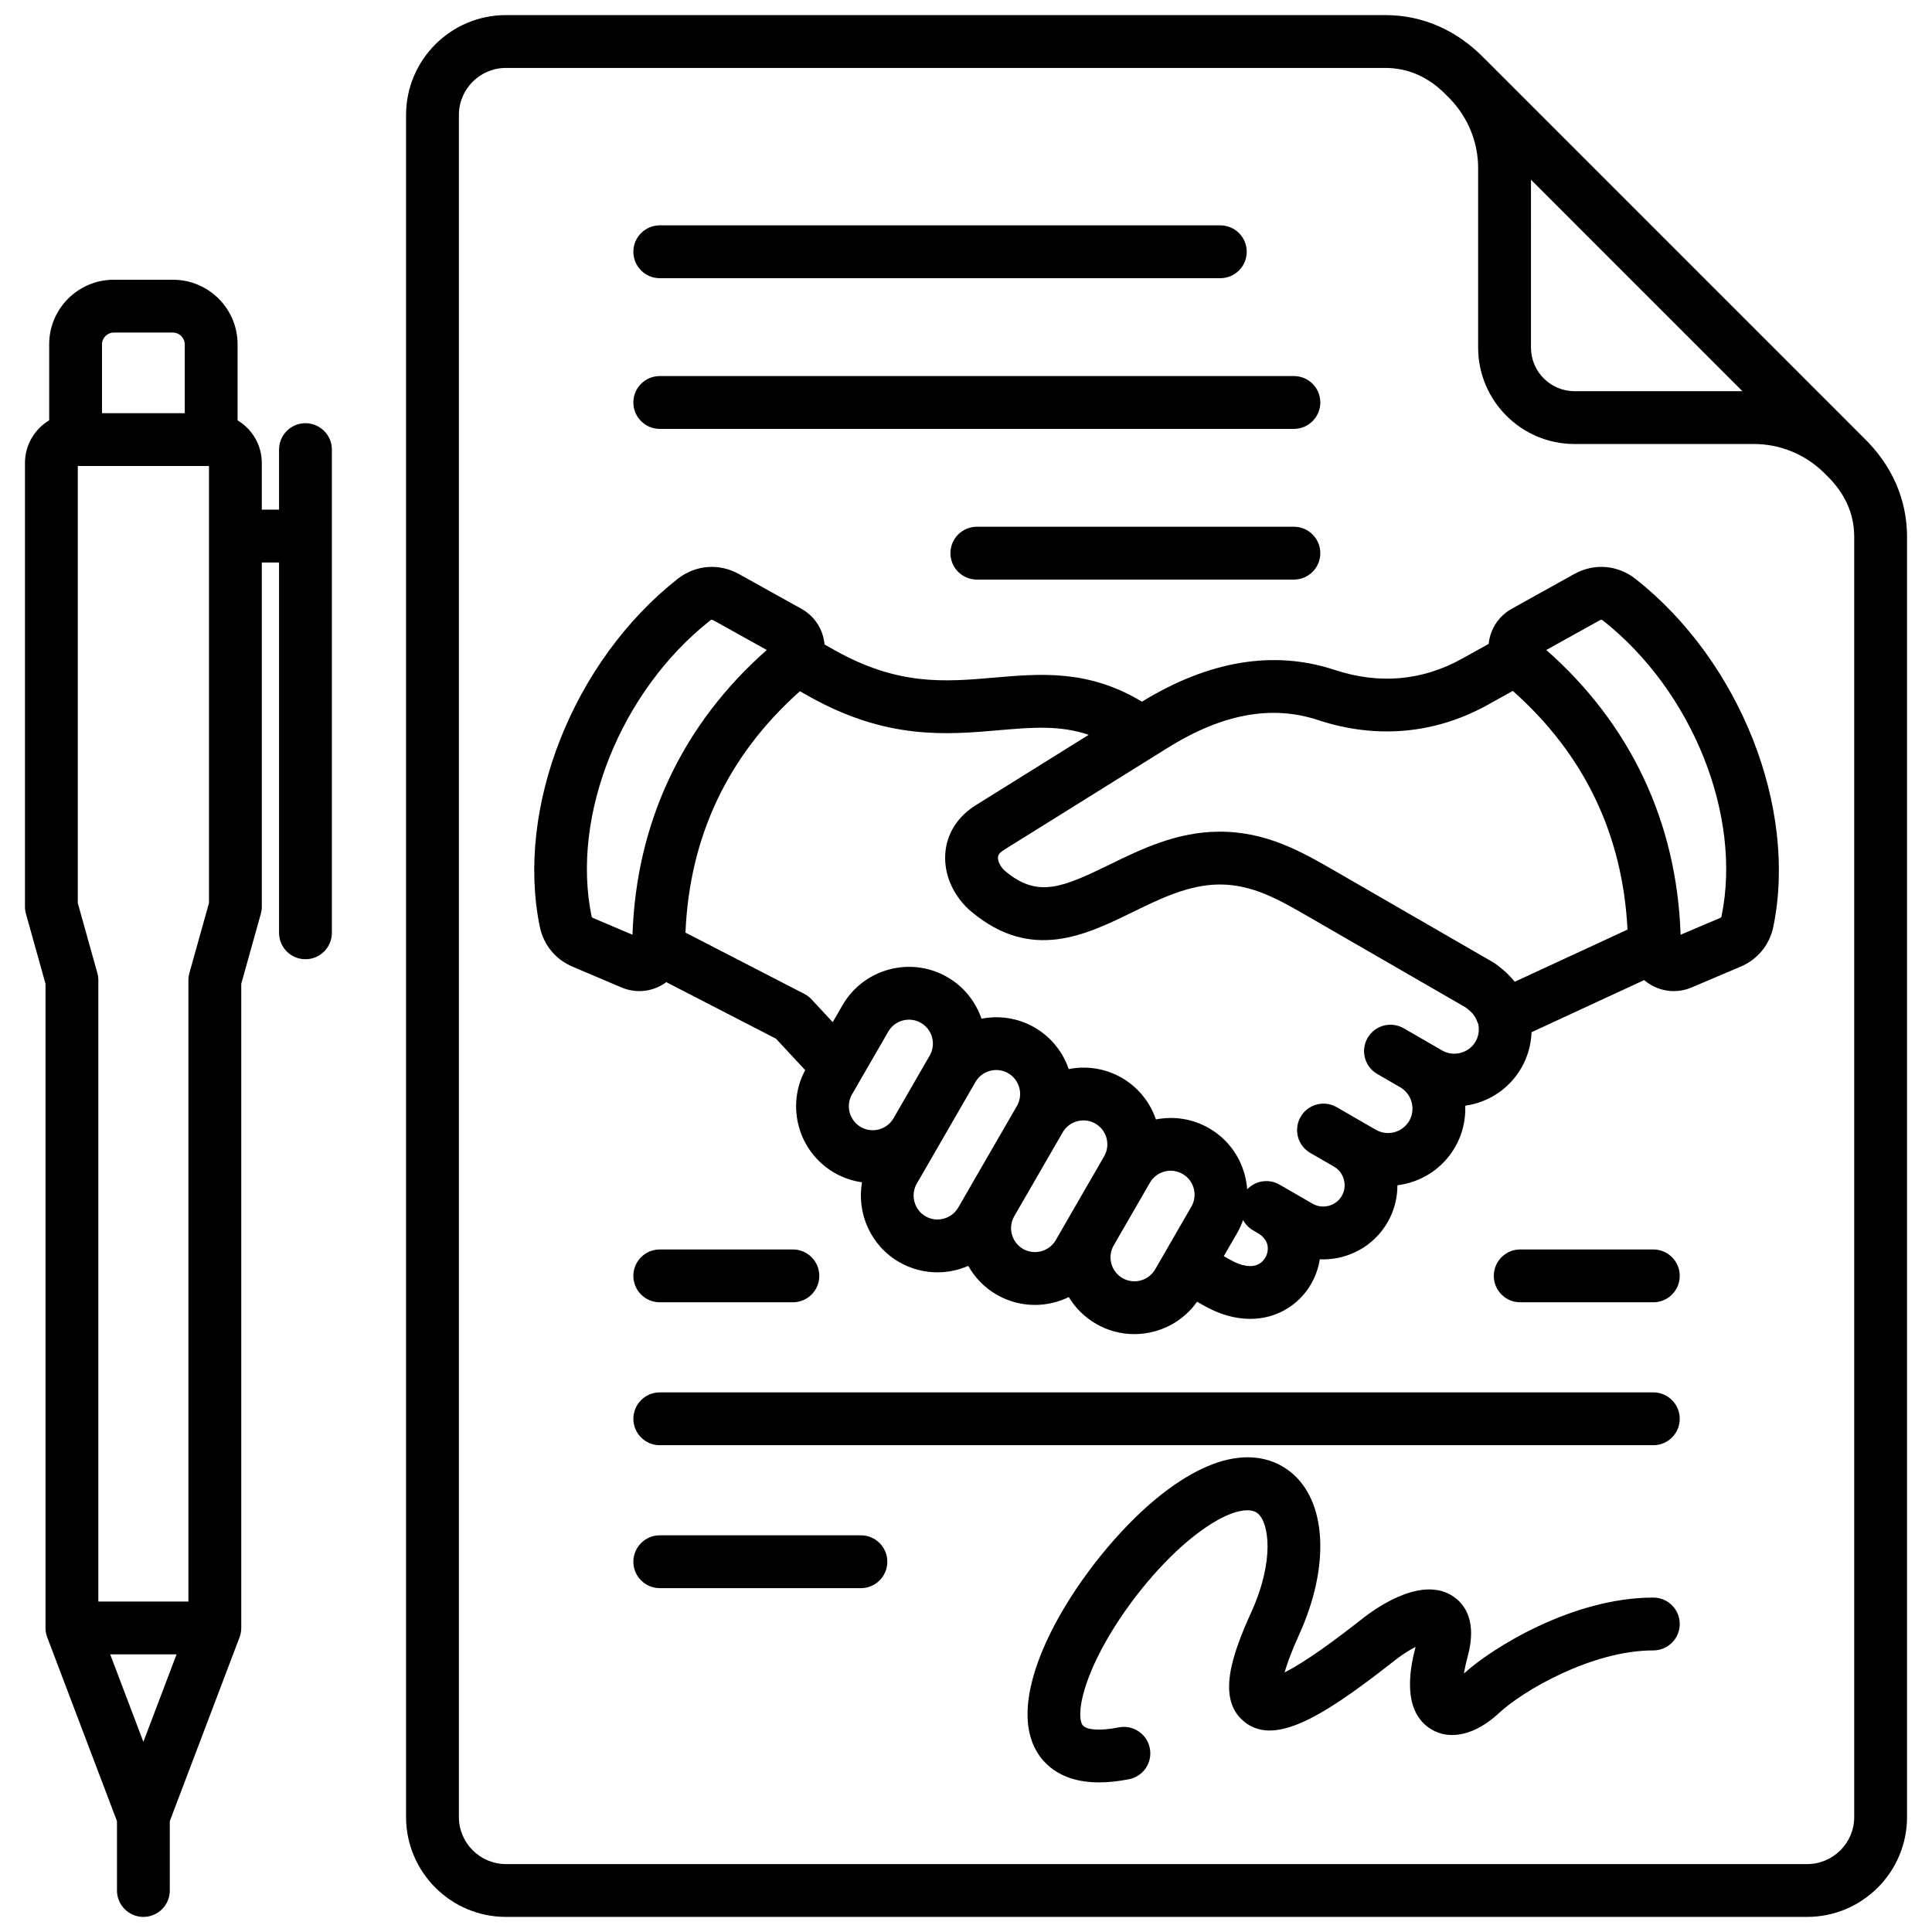 <svg xmlns="http://www.w3.org/2000/svg" id="Layer_1" viewBox="0 0 512 512" data-name="Layer 1"><path d="m493.853 115.968-100.431-100.432c-7.309-7.546-16.402-11.536-26.303-11.536h-233.041c-14.594 0-26.467 11.873-26.467 26.466v451.067c0 14.593 11.873 26.466 26.466 26.466h344.843c14.593 0 26.466-11.873 26.466-26.467v-339.264c0-9.901-3.988-18.995-11.533-26.3zm-88.129-68.331 56.026 56.027h-44.483c-6.365 0-11.543-5.178-11.543-11.543zm85.662 433.895c0 6.874-5.592 12.467-12.466 12.467h-344.843c-6.874 0-12.466-5.592-12.466-12.466v-451.066c0-6.874 5.593-12.466 12.467-12.466h233.041c6.118 0 11.595 2.458 16.275 7.306.028.029.057.059.086.087l.778.778c4.814 4.996 7.465 11.543 7.465 18.44v47.509c0 14.084 11.459 25.543 25.543 25.543h47.509c6.897 0 13.444 2.651 18.439 7.465l.779.779c.028.029.058.058.088.086 4.847 4.679 7.305 10.155 7.305 16.275zm-410.438-369.378c-3.866 0-7 3.134-7 7v15.908h-4.568v-12.376c0-4.794-2.581-8.987-6.418-11.295v-20.144c0-9.436-7.677-17.113-17.112-17.113h-15.706c-9.436 0-17.112 7.677-17.112 17.113v20.145c-3.837 2.308-6.417 6.501-6.417 11.295v117.588c0 .637.087 1.271.259 1.884l5.186 18.553v170.711c0 .849.155 1.689.456 2.482l18.481 48.717v18.378c0 3.866 3.134 7 7 7s7-3.134 7-7v-18.373l18.483-48.722c.301-.793.455-1.634.455-2.482v-170.71s5.187-18.553 5.187-18.553c.172-.613.259-1.248.259-1.885v-91.212h4.568v98.142c0 3.866 3.134 7 7 7s7-3.134 7-7v-128.051c0-3.866-3.134-7-7-7zm-42.951 349.453-8.795-23.185h17.59zm17.383-222.293-5.188 18.553c-.172.613-.259 1.248-.259 1.885v164.671s-23.874 0-23.874 0v-164.671c0-.637-.088-1.271-.26-1.884l-5.186-18.553v-115.815h34.767v115.813zm-25.236-151.18h15.706c1.688 0 3.112 1.425 3.112 3.113v18.253h-21.931v-18.253c0-1.688 1.425-3.113 3.112-3.113zm415.006 249.985c0 3.866-3.134 7-7 7h-35.275c-3.866 0-7-3.134-7-7s3.134-7 7-7h35.275c3.866 0 7 3.134 7 7zm-277.302 0c0-3.866 3.134-7 7-7h35.275c3.866 0 7 3.134 7 7s-3.134 7-7 7h-35.275c-3.866 0-7-3.134-7-7zm277.302 37.877c0 3.866-3.134 7-7 7h-263.302c-3.866 0-7-3.134-7-7s3.134-7 7-7h263.301c3.866 0 7 3.134 7 7zm-210 37.878c0 3.866-3.134 7-7 7h-53.302c-3.866 0-7-3.134-7-7s3.134-7 7-7h53.302c3.866 0 7 3.134 7 7zm210 16.5c0 3.866-3.134 7-7 7-16.351 0-34.673 10.785-40.85 16.56-6.19 5.785-12.918 7.412-17.994 4.353-8.072-4.866-5.521-16.686-4.163-21.84-1.375.691-3.065 1.712-4.971 3.16-.416.315-.984.761-1.678 1.304-18.855 14.763-31.299 21.961-39.124 15.048-6.781-5.99-2.956-17.29 2.189-28.609 6.32-13.906 4.737-23.945 1.677-26.352-2.091-1.641-7.742-1.039-16.8 6.062-8.371 6.563-17.312 17.238-23.332 27.859-6.253 11.032-7.694 19.12-6.387 21.967.722 1.573 4.553 1.924 9.767.889 3.783-.747 7.475 1.711 8.229 5.504.752 3.791-1.712 7.476-5.503 8.229-2.953.586-5.578.843-7.911.843-11.012 0-15.517-5.729-17.304-9.622-8.155-17.761 14.945-51.899 33.803-66.686 18.204-14.272 29.172-9.918 34.091-6.051 9.707 7.632 10.678 24.973 2.415 43.15-2.113 4.65-3.255 7.875-3.867 10.054 3.381-1.676 9.271-5.356 19.428-13.309.76-.594 1.383-1.081 1.837-1.427 4.441-3.375 15.616-10.654 23.425-5.387 3.146 2.122 6.361 6.62 3.809 15.994-.491 1.805-.798 3.27-.984 4.443 7.308-6.703 28.755-20.137 50.199-20.137 3.866 0 7 3.134 7 7zm-11.691-276.935c-4.755-3.751-10.997-4.252-16.289-1.308l-16.49 9.171c-3.512 1.953-5.752 5.354-6.172 9.334l-6.97 3.877c-10.613 5.904-21.997 6.92-33.832 3.018-16.119-5.313-33.299-2.469-51.072 8.42-14.177-8.536-26.825-7.447-39.089-6.383-13.115 1.136-25.505 2.211-42.34-7.257l-2.693-1.515c-.001-.012 0-.024-.001-.037-.39-4.038-2.646-7.484-6.192-9.457l-16.49-9.171c-5.291-2.943-11.532-2.442-16.288 1.308-27.607 21.774-42.957 60.518-36.498 92.122.985 4.821 4.148 8.689 8.678 10.613l12.93 5.491c1.56.662 3.18.99 4.787.99 2.308 0 4.588-.676 6.624-2.009.177-.115.333-.25.501-.373l29.079 14.99 7.738 8.328c-5.153 9.626-1.777 21.709 7.746 27.208 2.29 1.322 4.768 2.164 7.315 2.522-1.429 8.177 2.246 16.754 9.842 21.14 3.196 1.845 6.688 2.722 10.139 2.722 2.818 0 5.602-.595 8.174-1.715 1.728 3.072 4.253 5.743 7.52 7.629 3.196 1.845 6.688 2.722 10.138 2.722 3.116 0 6.195-.719 8.986-2.082 1.716 2.85 4.149 5.319 7.229 7.097 3.121 1.802 6.591 2.722 10.111 2.722 1.773 0 3.562-.233 5.322-.705 4.644-1.244 8.605-4.015 11.334-7.876l1.748.982c4.1 2.367 8.321 3.559 12.337 3.559 3.33 0 6.518-.819 9.373-2.468 4.904-2.831 8.209-7.779 9.065-13.326.297.013.594.028.891.028 6.805 0 13.432-3.529 17.071-9.833 1.748-3.026 2.616-6.394 2.609-9.811 6.171-.76 11.93-4.298 15.272-10.086 1.997-3.46 2.846-7.266 2.705-10.991.811-.117 1.621-.277 2.424-.492 5.298-1.42 9.72-4.806 12.448-9.533 1.66-2.875 2.572-6.144 2.697-9.46l29.839-13.806c.385.324.792.627 1.223.909 2.035 1.333 4.316 2.009 6.624 2.009 1.607 0 3.228-.328 4.787-.99l12.93-5.491c4.53-1.923 7.693-5.792 8.679-10.613 6.458-31.605-8.893-70.348-36.498-92.122zm-265.842 94.277-10.426-4.428c-.297-.126-.369-.215-.434-.53-5.458-26.707 7.769-59.648 31.451-78.327.156-.124.292-.185.435-.185.116 0 .237.04.379.119l14.183 7.888c-22.337 19.686-34.594 45.675-35.588 75.462zm58.185 42.291 9.591-16.611c1.749-3.031 5.64-4.07 8.667-2.323 3.03 1.75 4.072 5.638 2.322 8.667l-9.591 16.612c-1.749 3.031-5.641 4.074-8.667 2.322-3.03-1.749-4.072-5.638-2.322-8.668zm24.29 32.949c-1.649.44-3.356.22-4.811-.619-1.455-.84-2.5-2.209-2.941-3.856-.44-1.647-.222-3.355.619-4.811l5.955-10.315s.001-.002.002-.003l9.591-16.612c1.748-3.03 5.638-4.073 8.667-2.323 3.03 1.75 4.072 5.638 2.323 8.668l-12.83 22.22s-.001.003-.002.004l-2.717 4.705c-.84 1.455-2.209 2.5-3.856 2.941zm25.833 8.636c-1.648.44-3.356.221-4.811-.619-3.03-1.749-4.072-5.637-2.322-8.667l12.83-22.22c.84-1.455 2.209-2.5 3.856-2.941 1.646-.44 3.355-.222 4.811.619 3.03 1.749 4.072 5.637 2.323 8.667l-9.592 16.611s0 .001 0 .002l-3.237 5.607c-.84 1.455-2.209 2.5-3.856 2.941zm21.542 7.117c-3.03-1.749-4.071-5.638-2.322-8.667l9.591-16.611c1.749-3.03 5.641-4.072 8.667-2.322 3.03 1.749 4.072 5.637 2.323 8.667l-9.592 16.611c-1.749 3.03-5.639 4.074-8.667 2.322zm36.226-3.785c-1.878 1.083-4.617.695-7.779-1.13l-1.598-.898 3.534-6.12c.643-1.113 1.164-2.273 1.581-3.461.595 1.108 1.489 2.073 2.658 2.748l1.148.663c1.824 1.053 2.749 2.446 2.749 4.142 0 1.66-.899 3.252-2.293 4.057zm57.361-58.921c-.859 1.49-2.262 2.559-3.948 3.011-1.685.452-3.435.227-4.925-.633l-4.074-2.352s-.006-.004-.009-.006-.006-.003-.009-.005l-6.097-3.52c-3.347-1.933-7.628-.786-9.562 2.562-1.933 3.348-.785 7.629 2.562 9.562l6.108 3.526c3.049 1.761 4.136 5.824 2.376 8.872-1.79 3.103-5.771 4.17-8.873 2.377l-10.365-5.984c-3.348-1.932-7.628-.785-9.562 2.562-1.933 3.348-.785 7.629 2.562 9.562l6.283 3.627c1.295.748 2.228 1.973 2.623 3.451.396 1.477.201 3.003-.548 4.3-.75 1.301-1.976 2.234-3.449 2.63-1.477.394-3.002.198-4.302-.553l-8.757-5.056c-2.861-1.649-6.399-1.046-8.576 1.251-.094-1.286-.305-2.573-.646-3.847-1.409-5.26-4.771-9.648-9.464-12.358-4.424-2.553-9.413-3.233-14.07-2.32-1.538-4.49-4.621-8.471-9.044-11.024-4.424-2.554-9.413-3.234-14.07-2.32-1.538-4.49-4.621-8.471-9.044-11.025-4.424-2.553-9.414-3.233-14.07-2.32-1.538-4.49-4.621-8.471-9.044-11.025-9.717-5.61-22.183-2.268-27.791 7.447l-2.59 4.486-5.616-6.044c-.552-.593-1.201-1.086-1.921-1.457l-31.487-16.232c1.078-25.494 11.266-46.986 30.327-63.964l2.36 1.327c20.604 11.587 36.442 10.214 50.413 9.002 8.688-.753 16.094-1.38 23.765 1.218l-29.915 18.651c-4.868 3.036-7.743 7.605-8.097 12.869-.383 5.708 2.26 11.495 7.069 15.478 15.797 13.082 30.051 6.116 42.628-.029 7.298-3.565 14.845-7.252 22.896-7.3h.169c8.753 0 15.748 4.047 23.839 8.729l41.248 23.814c2.204 1.627 2.646 2.503 3.395 4.425.342 1.594.093 3.266-.697 4.634zm4.623-20.998-41.558-23.993c-9.079-5.253-18.479-10.681-31.102-10.609-11.245.066-20.656 4.664-28.959 8.72-12.64 6.174-19.092 8.833-27.553 1.826-1.42-1.176-2.097-2.78-2.03-3.757.019-.277.067-1.012 1.535-1.927l43.363-27.036c14.521-9.054 27.587-11.475 39.948-7.4 15.48 5.102 31.047 3.691 45.02-4.08l6.571-3.655c18.928 16.815 29.133 38.067 30.393 63.258l-29.874 13.822c-1.217-1.523-2.855-3.125-5.165-4.787-.189-.136-.387-.264-.589-.38zm60.562-12.247c-.064.314-.137.403-.435.53l-10.426 4.428c-.993-29.786-13.251-55.777-35.588-75.462l14.183-7.888c.318-.176.528-.158.813.065 23.682 18.679 36.909 51.62 31.452 78.327zm-288.391-176.035c0-3.866 3.134-7 7-7h148.552c3.866 0 7 3.134 7 7s-3.134 7-7 7h-148.552c-3.866 0-7-3.134-7-7zm0 39.937c0-3.866 3.134-7 7-7h168.052c3.866 0 7 3.134 7 7s-3.134 7-7 7h-168.052c-3.866 0-7-3.134-7-7zm182.052 39.937c0 3.866-3.134 7-7 7h-84.025c-3.866 0-7-3.134-7-7s3.134-7 7-7h84.025c3.866 0 7 3.134 7 7z"></path></svg>